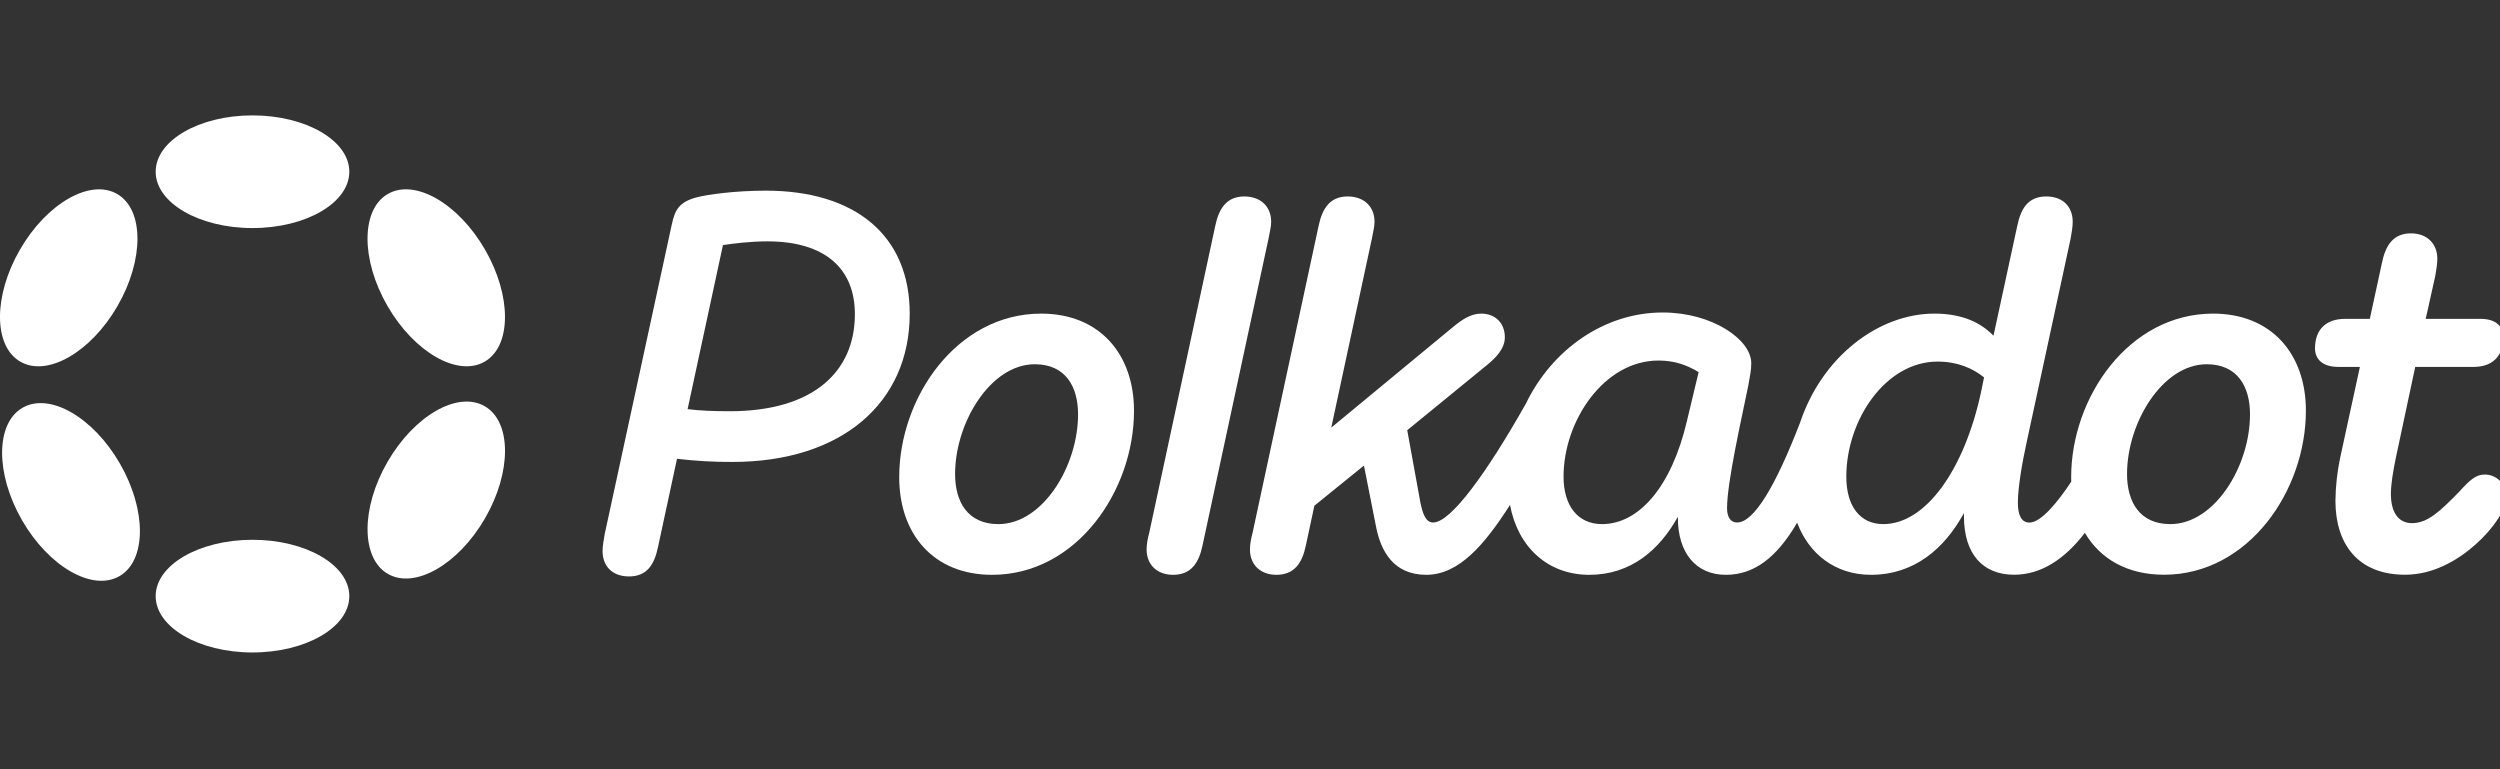 <svg width="260" height="80" viewBox="0 0 260 80" fill="none" xmlns="http://www.w3.org/2000/svg">
<rect x="0" y="0" width="260" height="80" fill="#333333" stroke="none"/>
<g clip-path="url(#clip0_1362_5877)">
<path d="M26.259 23.718C31.821 23.718 36.329 21.095 36.329 17.859C36.329 14.623 31.821 12 26.259 12C20.698 12 16.19 14.623 16.19 17.859C16.19 21.095 20.698 23.718 26.259 23.718Z" fill="white"/>
<path d="M26.259 67.856C31.821 67.856 36.329 65.233 36.329 61.997C36.329 58.761 31.821 56.138 26.259 56.138C20.698 56.138 16.19 58.761 16.19 61.997C16.19 65.233 20.698 67.856 26.259 67.856Z" fill="white"/>
<path d="M12.222 31.823C15.003 27.007 14.985 21.791 12.183 20.173C9.381 18.555 4.855 21.148 2.074 25.964C-0.707 30.78 -0.689 35.996 2.113 37.614C4.916 39.232 9.441 36.639 12.222 31.823Z" fill="white"/>
<path d="M50.448 53.895C53.228 49.079 53.211 43.863 50.409 42.245C47.606 40.627 43.081 43.22 40.3 48.036C37.519 52.852 37.537 58.068 40.339 59.686C43.141 61.303 47.667 58.711 50.448 53.895Z" fill="white"/>
<path d="M12.419 59.921C15.235 58.303 15.264 53.069 12.483 48.231C9.703 43.394 5.166 40.784 2.35 42.403C-0.466 44.021 -0.495 49.255 2.285 54.093C5.066 58.93 9.602 61.54 12.419 59.921Z" fill="white"/>
<path d="M50.405 37.612C53.208 35.994 53.225 30.778 50.444 25.962C47.664 21.146 43.138 18.553 40.336 20.171C37.533 21.789 37.516 27.005 40.297 31.821C43.077 36.637 47.603 39.23 50.405 37.612Z" fill="white"/>
<path d="M79.629 19.828C76.556 19.828 73.592 20.214 72.383 20.541C70.628 21.037 70.191 21.801 69.855 23.396L62.886 55.557C62.776 56.212 62.667 56.766 62.667 57.312C62.667 58.907 63.709 59.949 65.413 59.949C67.277 59.949 68.05 58.739 68.436 56.875L70.409 47.714C72.324 47.941 74.247 48.05 76.17 48.042C87.531 48.042 94.61 41.895 94.61 32.625C94.618 24.496 88.959 19.828 79.629 19.828ZM75.901 42.768C74.146 42.768 72.777 42.709 71.51 42.55L75.187 25.487C76.338 25.319 78.042 25.101 79.797 25.101C85.835 25.101 88.908 27.956 88.908 32.675C88.908 38.704 84.516 42.768 75.901 42.768Z" fill="white"/>
<path d="M258.42 49.352C257.488 49.352 256.883 49.898 255.733 51.165C253.701 53.248 252.441 54.407 250.846 54.407C249.418 54.407 248.654 53.256 248.654 51.384C248.654 50.343 248.872 49.083 249.149 47.706L251.182 38.158H257.269C259.192 38.158 260.343 37.058 260.343 35.085C260.343 33.985 259.629 33.162 257.983 33.162H252.273L253.264 28.72C253.373 28.065 253.482 27.46 253.482 26.906C253.482 25.37 252.441 24.27 250.736 24.27C248.923 24.27 248.1 25.479 247.722 27.343L246.462 33.162H243.884C241.911 33.162 240.761 34.262 240.761 36.235C240.761 37.335 241.525 38.158 243.179 38.158H245.43L243.381 47.588C243.07 49.066 242.902 50.578 242.885 52.089C242.885 56.531 245.186 59.772 250.132 59.772C252.987 59.772 255.514 58.345 257.429 56.649C259.293 55.003 260.67 52.971 260.67 51.653C260.67 50.393 259.679 49.352 258.42 49.352Z" fill="white"/>
<path d="M132.203 23.069C132.203 21.473 131.103 20.432 129.407 20.432C127.593 20.432 126.771 21.641 126.384 23.505L119.524 55.389C119.356 56.044 119.247 56.598 119.247 57.144C119.247 58.74 120.347 59.781 121.993 59.781C123.857 59.781 124.68 58.572 125.066 56.708L131.926 24.824C132.036 24.16 132.203 23.615 132.203 23.069Z" fill="white"/>
<path d="M230.163 32.616C221.38 32.616 215.401 41.341 215.401 49.629C215.401 49.78 215.401 49.939 215.41 50.091C214.033 52.181 212.269 54.348 211.069 54.348C210.195 54.348 209.859 53.525 209.859 52.265C209.859 50.729 210.296 48.151 210.791 45.9L215.343 24.824C215.452 24.169 215.561 23.615 215.561 23.069C215.561 21.473 214.52 20.432 212.815 20.432C210.951 20.432 210.178 21.641 209.792 23.505L207.323 34.917C206.005 33.548 204.082 32.616 201.177 32.616C195.349 32.616 189.48 37.109 187.196 43.986C184.677 50.494 182.426 54.34 180.654 54.34C179.999 54.34 179.613 53.794 179.613 52.862C179.613 50.116 181.15 43.423 181.805 40.182C182.023 38.973 182.132 38.486 182.132 37.764C182.132 35.345 178.127 32.499 172.912 32.499C166.883 32.499 161.425 36.319 158.688 41.987C154.623 49.175 150.887 54.34 149.048 54.34C148.225 54.34 147.948 53.298 147.729 52.307L146.352 44.742L154.749 37.881C155.522 37.226 156.504 36.286 156.504 35.085C156.504 33.599 155.514 32.616 154.036 32.616C152.936 32.616 152.004 33.271 151.071 34.044L138.451 44.473L142.674 24.824C142.784 24.169 142.951 23.615 142.951 23.069C142.951 21.473 141.851 20.432 140.155 20.432C138.341 20.432 137.519 21.641 137.132 23.505L130.272 55.389C130.104 56.044 129.995 56.598 129.995 57.144C129.995 58.74 131.095 59.781 132.741 59.781C134.605 59.781 135.428 58.572 135.814 56.708L136.696 52.593L141.851 48.419L143.111 54.785C143.606 57.312 144.925 59.781 148.326 59.781C151.71 59.781 154.372 56.691 157.042 52.509C157.848 56.884 160.963 59.781 165.279 59.781C169.612 59.781 172.576 57.203 174.499 53.743V53.852C174.499 57.421 176.313 59.781 179.496 59.781C182.376 59.781 184.761 58.043 186.902 54.356C188.111 57.572 190.823 59.781 194.594 59.781C199.036 59.781 202.218 57.094 204.25 53.357V53.684C204.25 57.631 206.223 59.772 209.465 59.772C212.32 59.772 214.755 58.11 216.829 55.414C218.408 58.118 221.237 59.772 225.05 59.772C233.833 59.772 239.812 51.048 239.812 42.709C239.82 36.84 236.251 32.616 230.163 32.616ZM175.448 43.751C173.853 50.611 170.452 54.507 166.614 54.507C164.037 54.507 162.609 52.534 162.609 49.57C162.609 43.751 166.833 37.495 172.484 37.495C174.18 37.495 175.499 37.99 176.657 38.704L175.448 43.751ZM206.014 40.845C204.259 48.915 200.253 54.507 195.861 54.507C193.443 54.507 192.016 52.643 192.016 49.57C192.016 43.7 196.08 37.604 201.513 37.604C203.595 37.604 205.191 38.318 206.341 39.25L206.014 40.845ZM225.713 54.507C222.531 54.507 221.212 52.207 221.212 49.293C221.212 43.969 224.89 37.881 229.5 37.881C232.683 37.881 234.001 40.182 234.001 43.096C234.001 48.478 230.323 54.507 225.713 54.507Z" fill="white"/>
<path d="M108.28 32.616C99.497 32.616 93.518 41.341 93.518 49.629C93.518 55.557 97.087 59.781 103.175 59.781C111.958 59.781 117.937 51.056 117.937 42.718C117.937 36.84 114.368 32.616 108.28 32.616ZM103.83 54.508C100.647 54.508 99.329 52.207 99.329 49.293C99.329 43.969 103.007 37.881 107.617 37.881C110.799 37.881 112.118 40.182 112.118 43.096C112.118 48.478 108.44 54.508 103.83 54.508Z" fill="white"/>
</g>
<defs>
<clipPath id="clip0_1362_5877">
<rect width="260" height="80" fill="white"/>
</clipPath>
</defs>
</svg>
